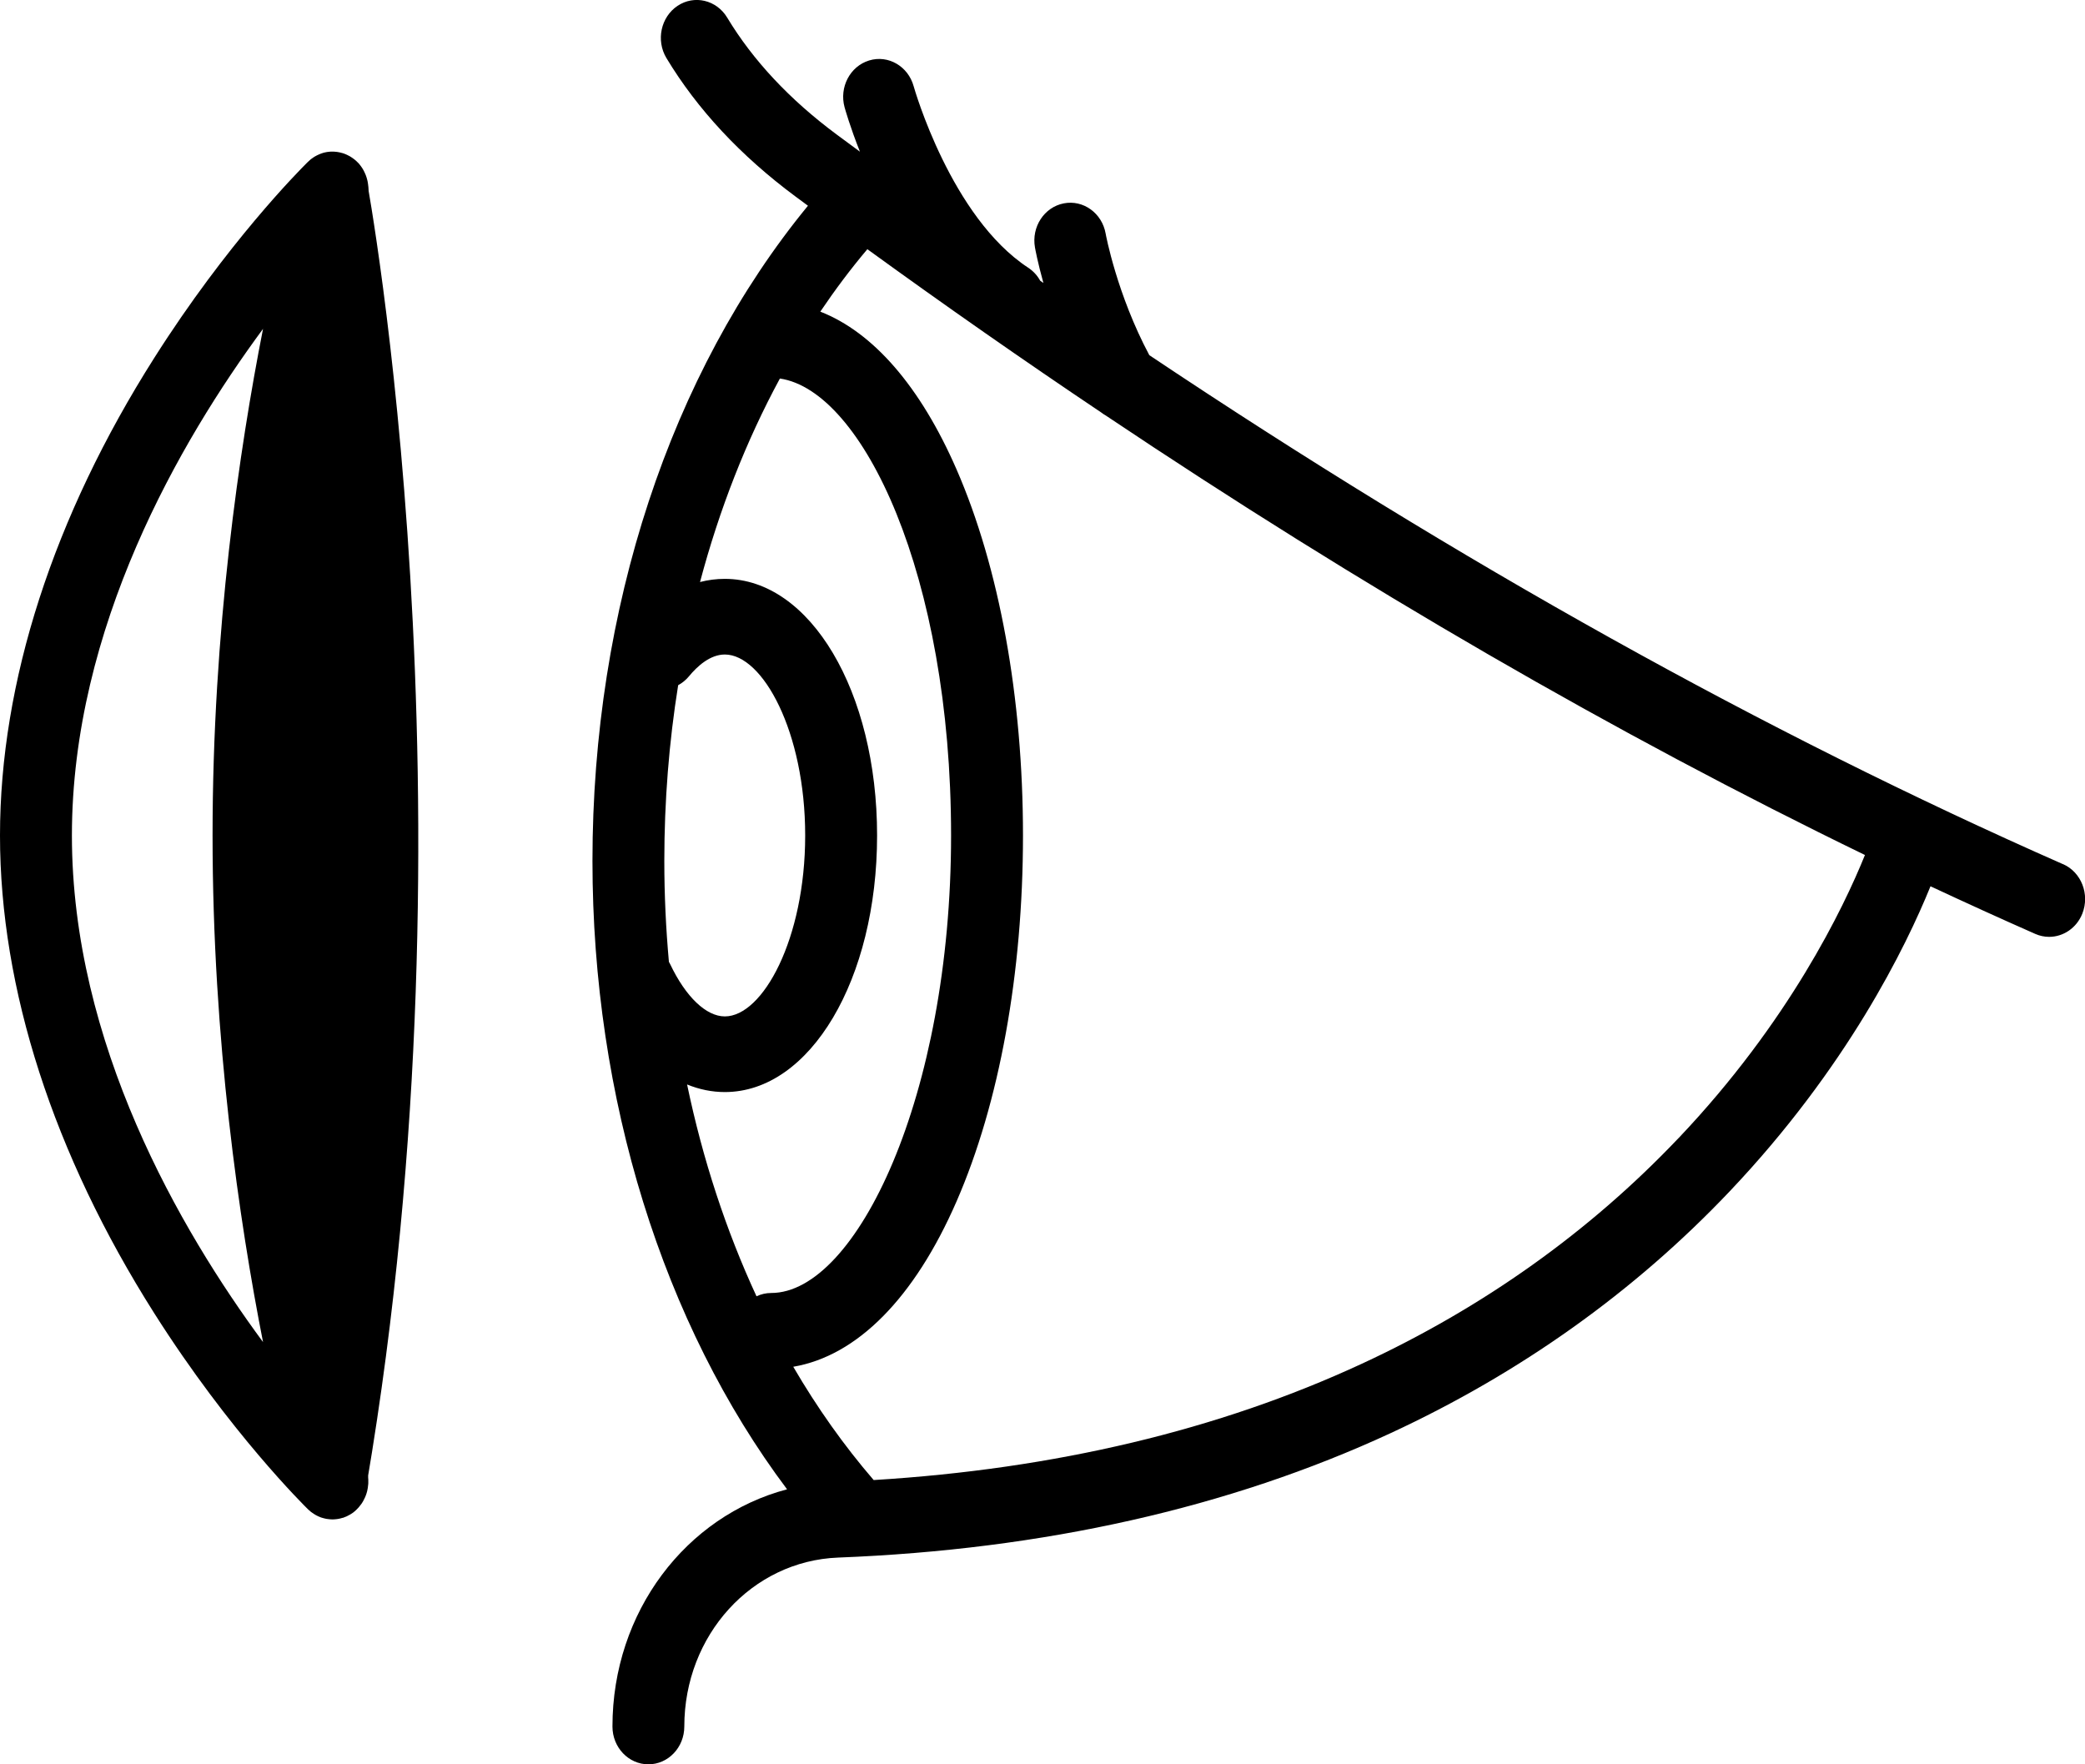 <svg width="39" height="33" viewBox="0 0 39 33" fill="none" xmlns="http://www.w3.org/2000/svg">
<g clip-path="url(#clip0_216_1780)">
<path d="M6.861 3.375C6.861 3.375 9.028 15 6.861 27.75L5.242 21.518L5.056 12.675L5.769 5.893L6.52 3.75L6.861 3.375Z" fill="black"/>
<path d="M38.587 16.163C33.023 13.712 27.296 10.52 21.498 6.643C20.891 5.503 20.684 4.387 20.681 4.368C20.613 3.985 20.261 3.732 19.897 3.804C19.532 3.875 19.291 4.244 19.359 4.628C19.363 4.652 19.409 4.905 19.517 5.293C19.497 5.278 19.477 5.265 19.457 5.251C19.404 5.154 19.328 5.07 19.232 5.007C17.79 4.062 17.102 1.657 17.09 1.613C16.986 1.238 16.613 1.022 16.257 1.131C15.9 1.24 15.695 1.632 15.798 2.007C15.809 2.046 15.901 2.373 16.085 2.837C15.942 2.732 15.798 2.626 15.654 2.519C14.773 1.866 14.083 1.128 13.602 0.329C13.403 -0.001 12.988 -0.1 12.674 0.109C12.361 0.318 12.267 0.755 12.465 1.085C13.041 2.042 13.853 2.914 14.879 3.675C14.957 3.733 15.035 3.79 15.113 3.848C12.543 6.976 11.082 11.391 11.082 16.102C11.082 20.543 12.4 24.764 14.722 27.856C12.832 28.355 11.456 30.148 11.456 32.293C11.456 32.684 11.757 33 12.128 33C12.499 33 12.8 32.684 12.8 32.293C12.8 30.584 14.064 29.196 15.677 29.133C19.52 28.984 22.998 28.201 26.013 26.805C28.439 25.681 30.572 24.161 32.35 22.287C34.547 19.972 35.651 17.708 36.11 16.577C36.765 16.883 37.419 17.181 38.07 17.468C38.154 17.505 38.242 17.523 38.329 17.523C38.592 17.523 38.842 17.36 38.95 17.089C39.093 16.728 38.932 16.314 38.59 16.163L38.587 16.163ZM14.151 24.247C13.582 23.019 13.144 21.685 12.852 20.284C13.08 20.377 13.316 20.426 13.558 20.426C15.155 20.426 16.406 18.318 16.406 15.626C16.406 12.935 15.155 10.827 13.558 10.827C13.4 10.827 13.245 10.847 13.094 10.886C13.455 9.527 13.957 8.246 14.588 7.08C16.135 7.307 17.79 10.753 17.79 15.626C17.79 20.498 16.017 24.184 14.426 24.184C14.328 24.184 14.236 24.206 14.152 24.245L14.151 24.247ZM12.886 12.651C13.04 12.464 13.281 12.242 13.558 12.242C14.267 12.242 15.061 13.689 15.061 15.626C15.061 17.564 14.267 19.011 13.558 19.011C13.208 19.011 12.826 18.645 12.535 18.033C12.528 18.018 12.52 18.005 12.512 17.991C12.456 17.369 12.426 16.738 12.426 16.102C12.426 14.983 12.514 13.882 12.685 12.816C12.759 12.776 12.828 12.721 12.886 12.651H12.886ZM31.397 21.287C29.737 23.036 27.743 24.457 25.47 25.509C22.799 26.747 19.731 27.477 16.342 27.683C15.787 27.039 15.284 26.329 14.838 25.564C16.03 25.361 17.103 24.282 17.892 22.472C18.694 20.632 19.135 18.2 19.135 15.626C19.135 13.051 18.694 10.619 17.892 8.779C17.216 7.229 16.333 6.215 15.344 5.829C15.62 5.42 15.912 5.03 16.224 4.661C17.684 5.72 19.142 6.738 20.597 7.714C20.622 7.734 20.649 7.752 20.678 7.768C25.475 10.982 30.228 13.732 34.884 15.992C34.483 16.982 33.463 19.112 31.398 21.287H31.397Z" fill="black"/>
<path d="M6.763 28.125C6.771 28.112 6.779 28.1 6.787 28.087C6.792 28.079 6.796 28.072 6.8 28.063C6.806 28.052 6.813 28.039 6.818 28.027C6.822 28.019 6.826 28.01 6.83 28.002C6.836 27.989 6.84 27.977 6.845 27.964C6.848 27.956 6.851 27.947 6.854 27.938C6.859 27.925 6.862 27.911 6.866 27.897C6.867 27.889 6.87 27.882 6.871 27.874C6.874 27.859 6.878 27.843 6.88 27.828C6.881 27.822 6.881 27.815 6.882 27.809C6.885 27.793 6.886 27.776 6.888 27.758C6.888 27.753 6.888 27.747 6.889 27.742C6.889 27.725 6.889 27.707 6.889 27.69C6.889 27.684 6.889 27.678 6.889 27.673C6.888 27.657 6.886 27.64 6.885 27.623C6.884 27.616 6.882 27.608 6.881 27.602C6.879 27.587 6.877 27.573 6.874 27.558C6.871 27.548 6.869 27.538 6.866 27.529C6.864 27.52 6.862 27.511 6.86 27.503C6.845 27.449 5.319 22.118 5.319 15.625C5.319 9.131 6.843 3.813 6.862 3.749C6.863 3.743 6.864 3.737 6.866 3.731C6.87 3.717 6.873 3.704 6.875 3.69C6.878 3.679 6.879 3.669 6.881 3.658C6.882 3.646 6.885 3.635 6.885 3.623C6.887 3.61 6.888 3.599 6.889 3.586C6.889 3.576 6.889 3.566 6.89 3.555C6.89 3.542 6.89 3.53 6.89 3.516C6.89 3.506 6.889 3.496 6.889 3.486C6.888 3.474 6.886 3.461 6.885 3.449C6.883 3.438 6.881 3.427 6.88 3.417C6.878 3.406 6.876 3.395 6.874 3.384C6.871 3.372 6.868 3.361 6.865 3.348C6.862 3.339 6.859 3.329 6.857 3.32C6.853 3.307 6.849 3.295 6.844 3.282C6.841 3.274 6.838 3.266 6.834 3.257C6.828 3.245 6.823 3.232 6.817 3.22C6.813 3.212 6.809 3.203 6.805 3.195C6.798 3.183 6.792 3.172 6.786 3.161C6.78 3.152 6.774 3.142 6.768 3.133C6.762 3.124 6.756 3.115 6.749 3.106C6.741 3.095 6.733 3.085 6.725 3.075C6.721 3.07 6.717 3.065 6.713 3.06C6.711 3.057 6.709 3.056 6.707 3.054C6.697 3.043 6.687 3.033 6.676 3.023C6.67 3.017 6.665 3.011 6.658 3.006C6.648 2.997 6.638 2.988 6.627 2.98C6.619 2.974 6.612 2.968 6.604 2.963C6.595 2.956 6.585 2.949 6.575 2.943C6.566 2.937 6.557 2.93 6.547 2.925C6.539 2.92 6.53 2.915 6.52 2.911C6.509 2.905 6.498 2.899 6.486 2.894C6.478 2.89 6.47 2.888 6.461 2.883C6.448 2.878 6.437 2.873 6.424 2.869C6.421 2.868 6.418 2.867 6.415 2.866C6.409 2.863 6.402 2.863 6.395 2.861C6.384 2.858 6.372 2.854 6.361 2.852C6.349 2.849 6.338 2.847 6.325 2.845C6.316 2.843 6.307 2.842 6.299 2.841C6.285 2.839 6.27 2.838 6.256 2.837C6.25 2.837 6.243 2.837 6.236 2.836C6.22 2.836 6.205 2.836 6.19 2.836C6.184 2.836 6.178 2.836 6.172 2.837C6.156 2.838 6.141 2.839 6.126 2.842C6.12 2.843 6.114 2.843 6.107 2.845C6.093 2.848 6.079 2.851 6.064 2.854C6.057 2.856 6.049 2.858 6.042 2.86C6.03 2.863 6.017 2.868 6.004 2.873C5.996 2.876 5.988 2.878 5.979 2.883C5.967 2.888 5.956 2.893 5.945 2.898C5.936 2.902 5.927 2.906 5.919 2.911C5.908 2.917 5.897 2.923 5.886 2.929C5.878 2.934 5.87 2.939 5.863 2.944C5.851 2.952 5.84 2.96 5.829 2.968C5.823 2.973 5.816 2.978 5.809 2.983C5.798 2.993 5.786 3.003 5.775 3.014C5.771 3.017 5.768 3.02 5.764 3.024C5.761 3.027 5.756 3.032 5.749 3.038H5.749C5.588 3.198 4.244 4.552 2.888 6.69C0.998 9.667 0 12.757 0 15.627C0 18.496 0.998 21.586 2.886 24.564C4.3 26.794 5.702 28.171 5.76 28.229C5.779 28.247 5.798 28.263 5.817 28.279C5.821 28.281 5.825 28.284 5.829 28.287C5.854 28.306 5.88 28.323 5.907 28.338C5.908 28.339 5.91 28.34 5.912 28.341C5.941 28.356 5.97 28.37 6 28.381C6.005 28.382 6.01 28.384 6.015 28.386C6.045 28.395 6.075 28.403 6.105 28.409C6.11 28.41 6.117 28.41 6.122 28.411C6.152 28.415 6.182 28.419 6.211 28.419C6.213 28.419 6.215 28.419 6.217 28.419C6.22 28.419 6.224 28.419 6.228 28.419C6.253 28.419 6.277 28.416 6.303 28.413C6.311 28.412 6.321 28.41 6.33 28.409C6.356 28.405 6.381 28.398 6.406 28.39C6.409 28.39 6.411 28.39 6.414 28.389H6.417C6.425 28.386 6.433 28.382 6.441 28.379C6.455 28.374 6.468 28.369 6.482 28.363C6.486 28.361 6.49 28.359 6.494 28.357C6.511 28.349 6.528 28.34 6.543 28.331C6.545 28.331 6.547 28.329 6.549 28.328C6.567 28.317 6.585 28.305 6.603 28.293C6.604 28.292 6.606 28.291 6.608 28.289C6.625 28.276 6.642 28.262 6.657 28.247C6.66 28.245 6.661 28.243 6.664 28.241C6.679 28.226 6.694 28.211 6.707 28.196C6.708 28.195 6.71 28.194 6.71 28.192C6.713 28.19 6.714 28.186 6.717 28.184C6.728 28.171 6.739 28.157 6.749 28.143C6.753 28.137 6.757 28.131 6.762 28.126L6.763 28.125ZM1.345 15.627C1.345 11.741 3.366 8.256 4.92 6.151C4.478 8.397 3.976 11.792 3.976 15.627C3.976 19.461 4.478 22.856 4.92 25.102C3.366 22.997 1.345 19.512 1.345 15.627Z" fill="black"/>
</g>
<defs>
<clipPath id="clip0_216_1780">
<rect width="39" height="33" fill="white"/>
</clipPath>
</defs>
</svg>
